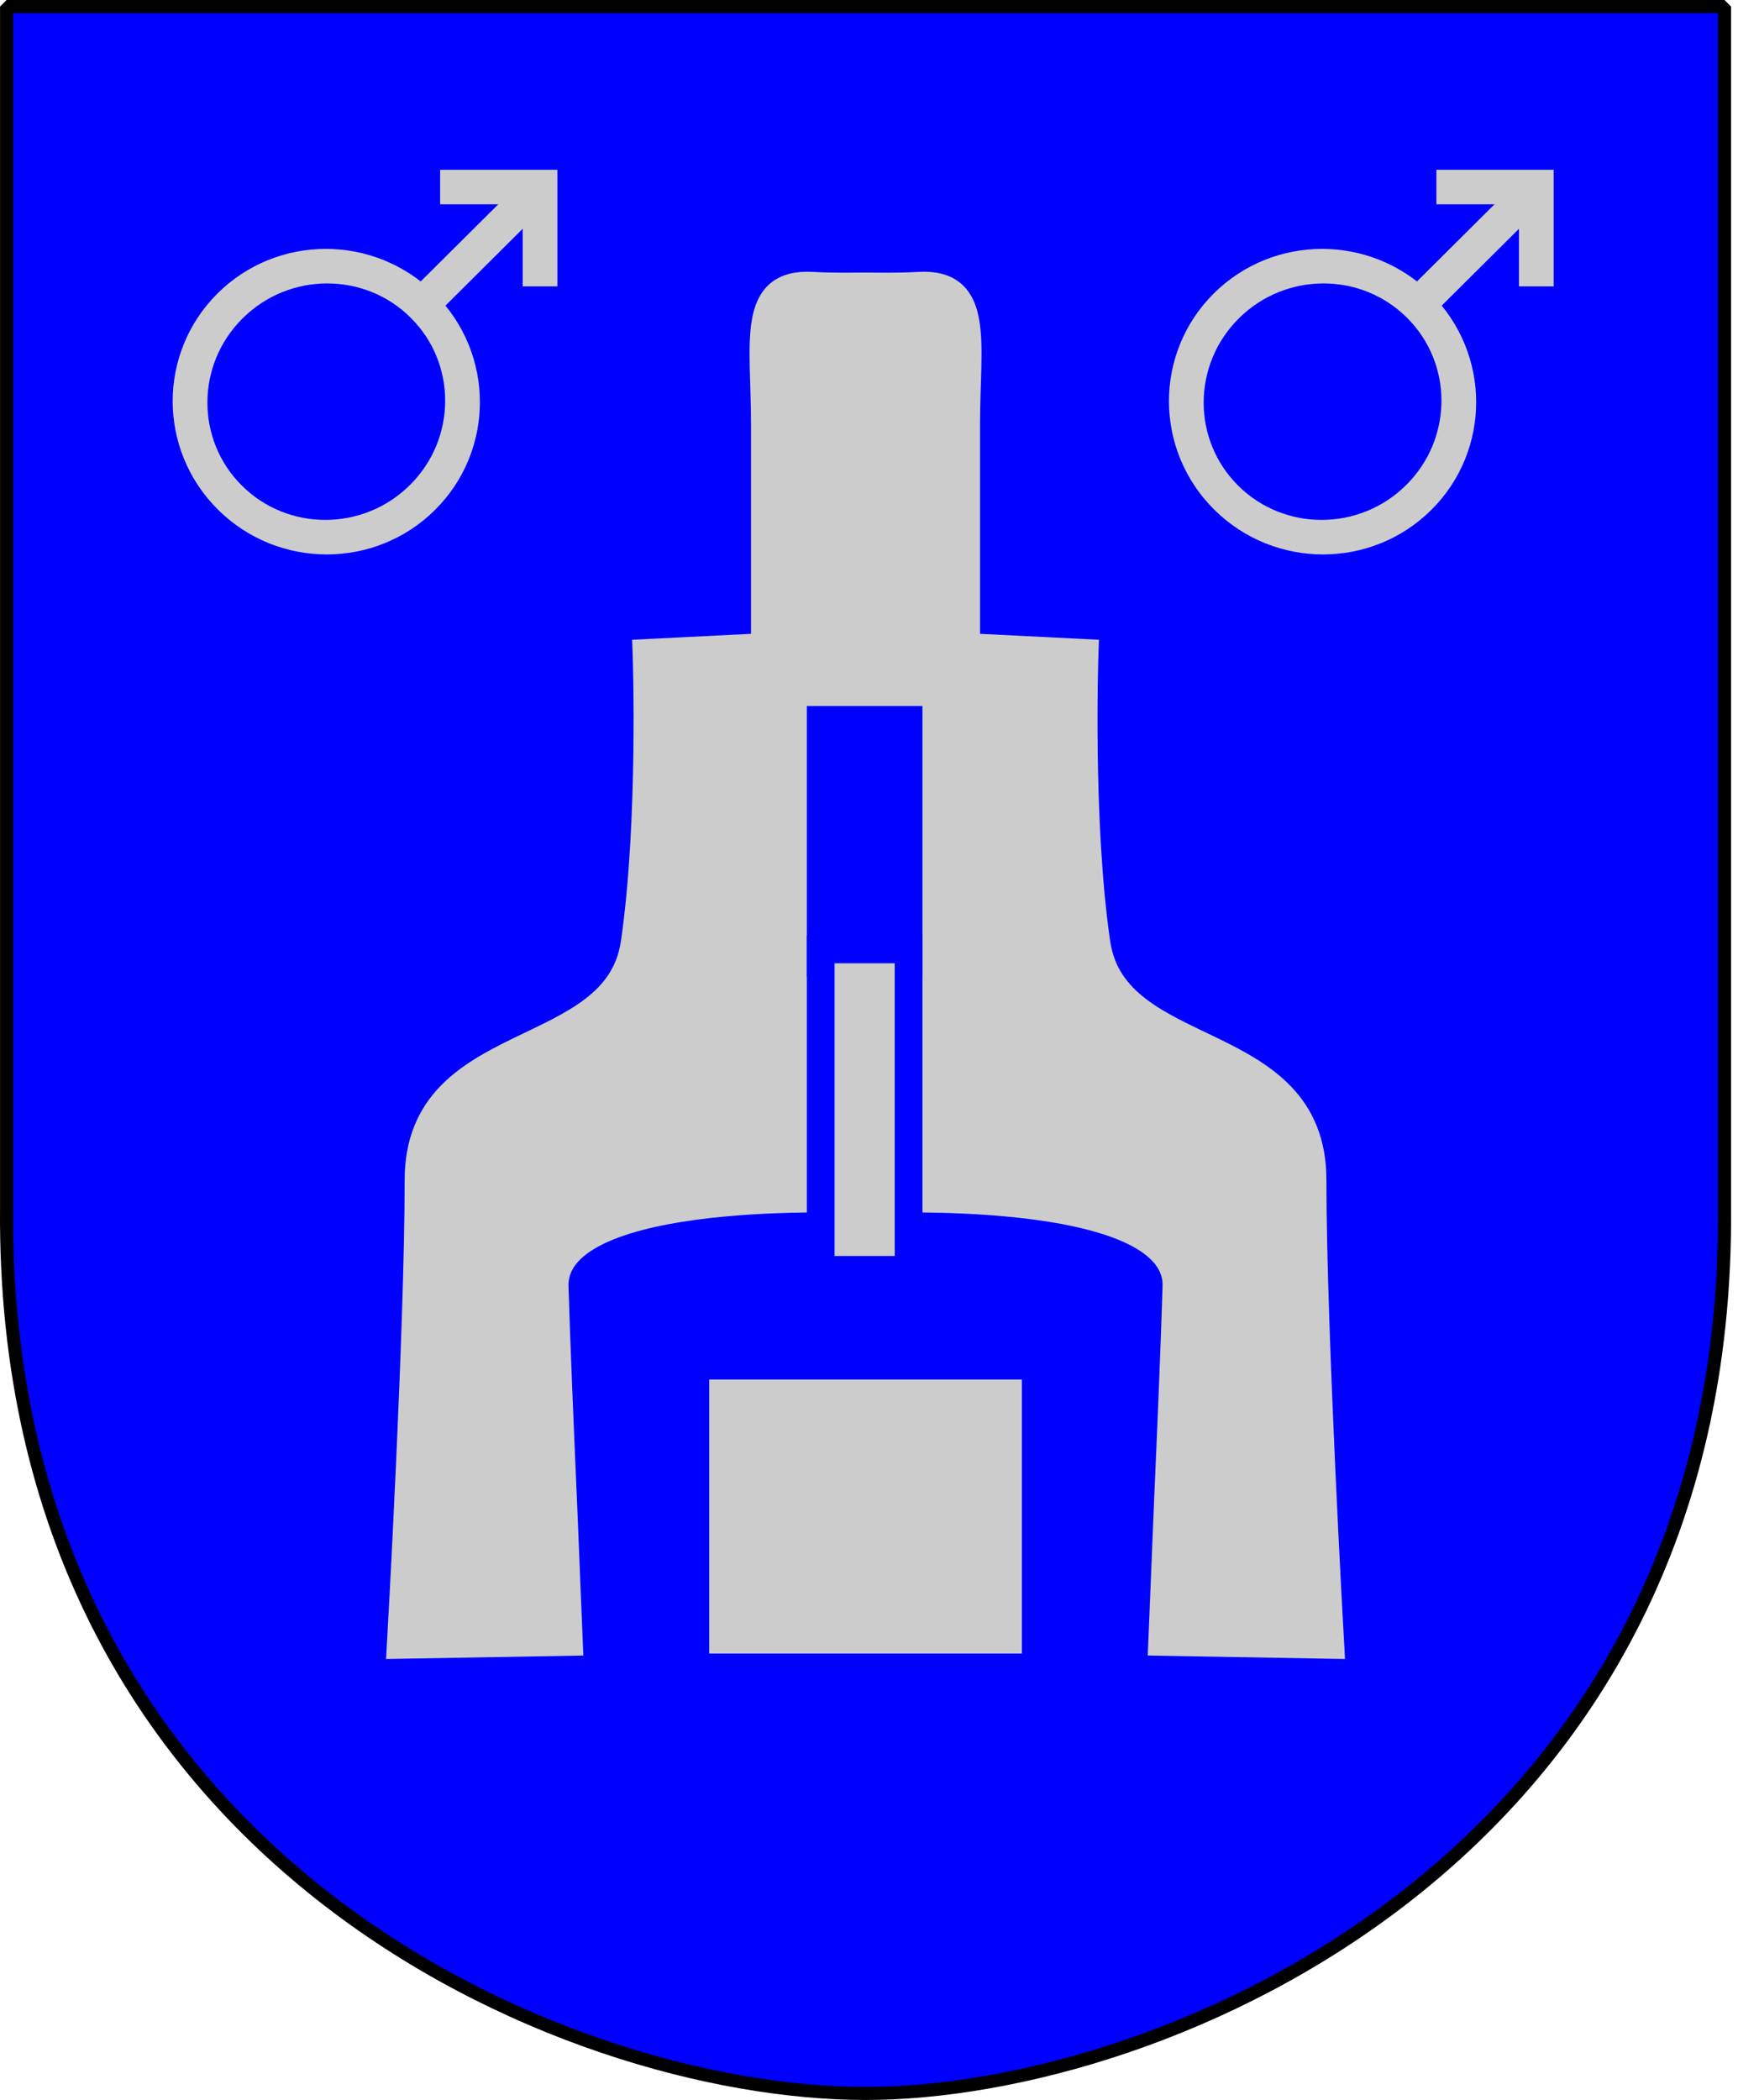 <?xml version="1.0" encoding="UTF-8" standalone="no"?>
<!-- Created with Inkscape (http://www.inkscape.org/) -->
<svg
   xmlns:svg="http://www.w3.org/2000/svg"
   xmlns="http://www.w3.org/2000/svg"
   xmlns:xlink="http://www.w3.org/1999/xlink"
   version="1.0"
   width="251"
   height="303.205"
   id="svg2">
  <defs
     id="defs4">
    <clipPath
       id="clipPath3480">
      <path
         d="M -372.548,459.72 L -248.498,459.72 L -124.447,459.72 L -124.447,633.216 C -123.68,726.937 -204.736,761.036 -248.498,761.036 C -291.491,761.036 -373.315,726.937 -372.548,633.216 L -372.548,459.72 z "
         style="opacity:0.635;color:#000000;fill:#0000ff;fill-opacity:1;fill-rule:nonzero;stroke:none;stroke-width:1.888;stroke-linecap:round;stroke-linejoin:bevel;marker:none;marker-start:none;marker-mid:none;marker-end:none;stroke-miterlimit:4;stroke-dashoffset:0;stroke-opacity:1;visibility:visible;display:block"
         id="path3482" />
    </clipPath>
    <clipPath
       id="clipPath3484">
      <path
         d="M -367.622,465.275 L -243.572,465.275 L -119.521,465.275 L -119.521,638.772 C -118.754,732.493 -199.81,766.592 -243.572,766.592 C -286.565,766.592 -368.389,732.493 -367.622,638.772 L -367.622,465.275 z "
         style="opacity:0.635;color:#000000;fill:#0000ff;fill-opacity:1;fill-rule:nonzero;stroke:none;stroke-width:1.888;stroke-linecap:round;stroke-linejoin:bevel;marker:none;marker-start:none;marker-mid:none;marker-end:none;stroke-miterlimit:4;stroke-dashoffset:0;stroke-opacity:1;visibility:visible;display:block"
         id="path3486" />
    </clipPath>
  </defs>
  <g
     transform="translate(368.572,-464.331)"
     id="layer1">
    <path
       d="M -367.622,465.275 L -243.572,465.275 L -119.521,465.275 L -119.521,638.772 C -118.754,732.493 -199.81,766.592 -243.572,766.592 C -286.565,766.592 -368.389,732.493 -367.622,638.772 L -367.622,465.275 z "
       style="opacity:1;color:#000000;fill:#0000ff;fill-opacity:1;fill-rule:nonzero;stroke:none;stroke-width:1.888;stroke-linecap:round;stroke-linejoin:bevel;marker:none;marker-start:none;marker-mid:none;marker-end:none;stroke-miterlimit:4;stroke-dashoffset:0;stroke-opacity:1;visibility:visible;display:block"
       clip-path="url(#clipPath3484)"
       id="Shield" />
    <path
       d="M -119.521,465.275 L -243.571,465.275 L -367.622,465.275 L -367.622,638.772 C -368.389,732.493 -287.332,766.592 -243.571,766.592 C -200.578,766.592 -118.754,732.493 -119.521,638.772 L -119.521,465.275 z "
       style="color:#000000;fill:none;fill-opacity:0;fill-rule:nonzero;stroke:#000000;stroke-width:1.888;stroke-linecap:round;stroke-linejoin:bevel;marker:none;marker-start:none;marker-mid:none;marker-end:none;stroke-miterlimit:4;stroke-dashoffset:0;stroke-opacity:1;visibility:visible;display:block"
       id="Frame" />
  </g>
  <g
     transform="translate(4.213,-4.857)"
     id="g2219">
    <path
       d="M 120.787,178.058 C 120.787,178.058 75.466,175.658 75.894,190.622 C 76.321,205.586 78.031,241.5 78.031,241.928 L 53.661,242.355 C 53.661,242.355 56.227,197.036 56.227,175.231 C 56.227,153.426 84.872,158.557 87.437,141.027 C 90.003,123.498 89.148,99.128 89.148,99.128 L 106.249,98.273 C 106.249,98.273 106.249,78.178 106.249,66.207 C 106.249,54.236 104.164,45.608 113.09,46.112 C 116.437,46.301 119.286,46.209 120.787,46.211 C 122.289,46.209 125.138,46.301 128.485,46.112 C 137.411,45.608 135.325,54.236 135.325,66.207 C 135.325,78.178 135.325,98.273 135.325,98.273 L 152.427,99.128 C 152.427,99.128 151.572,123.498 154.137,141.027 C 156.703,158.557 185.348,153.426 185.348,175.231 C 185.348,197.036 187.913,242.355 187.913,242.355 L 163.543,241.928 C 163.543,241.5 165.254,205.586 165.681,190.622 C 166.109,175.658 120.787,178.058 120.787,178.058 z "
       style="fill:#cccccc;fill-rule:evenodd;stroke:#cccccc;stroke-width:4;stroke-linecap:butt;stroke-linejoin:miter;stroke-opacity:1"
       id="path2213" />
    <path
       d="M 112.311,106.799 L 129.005,106.799 L 129.005,145.899 L 112.311,145.899 L 112.311,106.799 z "
       style="fill:#0000ff;fill-rule:evenodd;stroke:none;stroke-width:4;stroke-linecap:butt;stroke-linejoin:miter;stroke-opacity:1"
       id="path2186" />
    <rect
       width="12.695"
       height="46.264"
       x="114.311"
       y="141.941"
       style="fill:#cccccc;fill-opacity:1;stroke:#0000ff;stroke-width:4;stroke-opacity:1"
       id="rect2195" />
    <rect
       width="41.148"
       height="35.562"
       x="100.213"
       y="206.038"
       style="fill:#cccccc;fill-opacity:1;stroke:#cccccc;stroke-width:4;stroke-opacity:1"
       id="rect2197" />
  </g>
  <g
     transform="translate(5.271,0)"
     id="g3233">
    <g
       transform="matrix(0.936,0,0,0.936,-313.928,-430.271)"
       style="stroke:#cccccc;stroke-width:4.271;stroke-opacity:1"
       id="Mars-symbol">
      <g
         transform="matrix(1.948,0,0,1.937,-342.43,-460.01)"
         style="stroke:#cccccc;stroke-width:2.199;stroke-opacity:1"
         id="g1872">
        <path
           d="M 387.95,489.603 L 378.662,498.891"
           style="opacity:1;color:#000000;fill:none;fill-opacity:0.75;fill-rule:evenodd;stroke:#cccccc;stroke-width:2.748;stroke-linecap:butt;stroke-linejoin:miter;marker:none;marker-start:none;marker-mid:none;marker-end:none;stroke-miterlimit:4;stroke-dasharray:none;stroke-dashoffset:0;stroke-opacity:1;visibility:visible;display:inline;overflow:visible"
           id="path26867" />
        <path
           d="M 49.396,36.705 C 49.396,45.717 42.401,53.024 33.773,53.024 C 25.144,53.024 18.149,45.717 18.149,36.705 C 18.149,27.692 25.144,20.385 33.773,20.385 C 42.401,20.385 49.396,27.692 49.396,36.705 L 49.396,36.705 z "
           transform="matrix(0.488,0.488,-0.468,0.468,371.609,473.136)"
           style="opacity:1;color:#000000;fill:none;fill-opacity:1;fill-rule:evenodd;stroke:#cccccc;stroke-width:4.068;stroke-linecap:butt;stroke-linejoin:miter;marker:none;marker-start:none;marker-mid:none;marker-end:none;stroke-miterlimit:4;stroke-dasharray:none;stroke-dashoffset:0;stroke-opacity:1;visibility:visible;display:inline;overflow:visible"
           id="path26871" />
        <path
           d="M 379.928,489.702 C 387.842,489.702 387.842,489.702 387.842,489.702 L 387.842,497.616"
           style="fill:none;fill-rule:evenodd;stroke:#cccccc;stroke-width:2.748;stroke-linecap:butt;stroke-linejoin:miter;stroke-miterlimit:4;stroke-dasharray:none;stroke-opacity:1"
           id="path27759" />
      </g>
    </g>
    <use
       transform="translate(143.879,0)"
       id="use3231"
       x="0"
       y="0"
       width="251"
       height="303.205"
       xlink:href="#Mars-symbol" />
  </g>
</svg>
